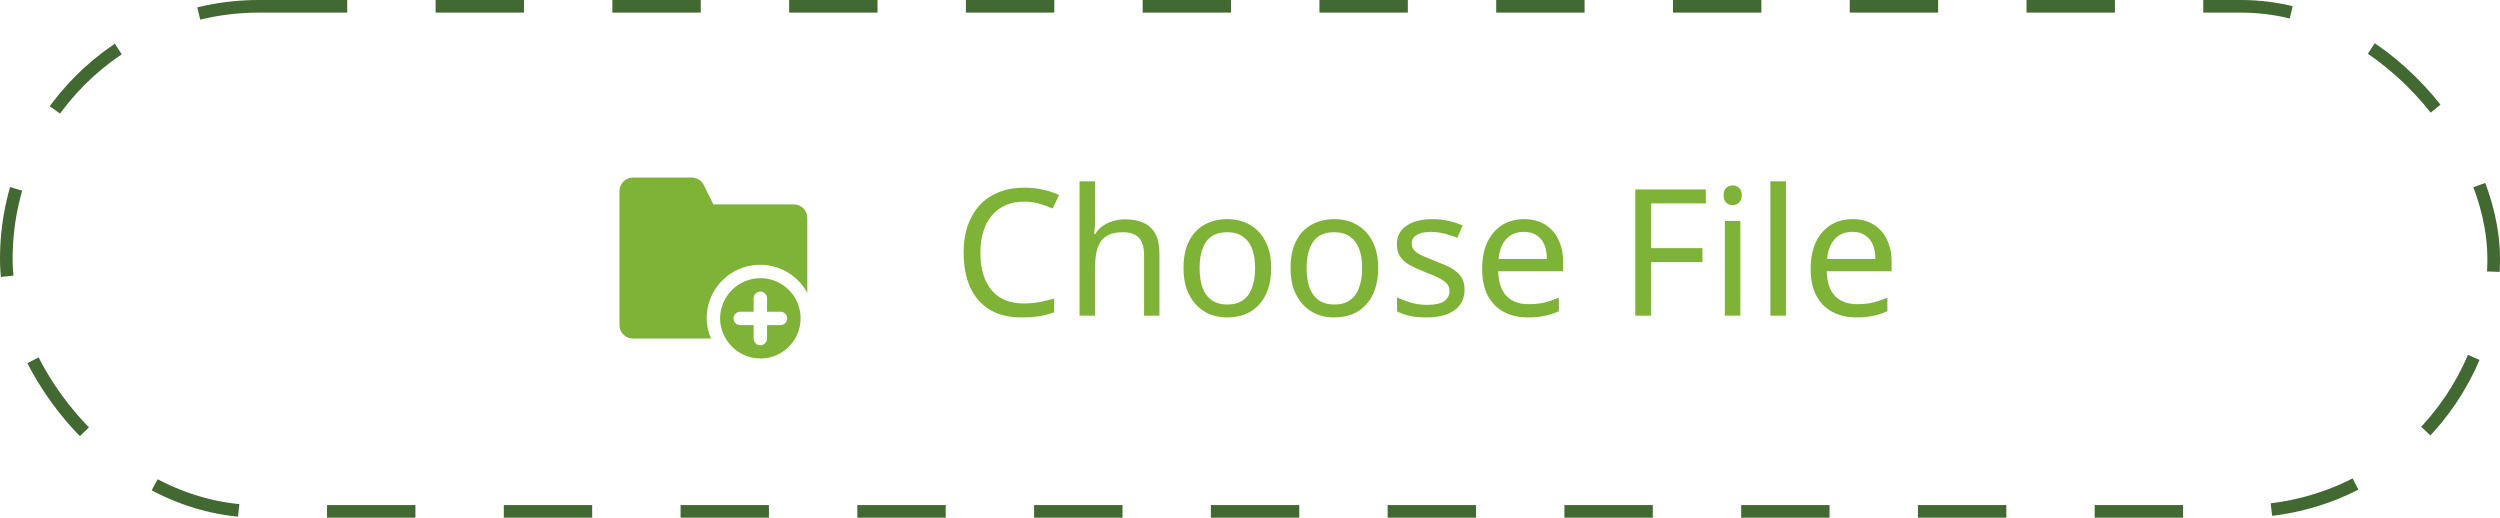 <svg width="198" height="41" viewBox="0 0 198 41" fill="none" xmlns="http://www.w3.org/2000/svg">
<g clip-path="url(#clip0_88_3144)">
<rect x="0.5" y="0.5" width="197" height="40" rx="20" stroke="#426932" stroke-dasharray="7 7"/>
<path d="M62.875 16.188H56.5L55.735 14.647C55.646 14.47 55.509 14.322 55.34 14.219C55.171 14.116 54.977 14.062 54.779 14.062H50.125C49.843 14.063 49.574 14.175 49.375 14.375C49.175 14.574 49.063 14.844 49.062 15.125V25.75C49.063 26.032 49.175 26.301 49.375 26.5C49.574 26.7 49.843 26.812 50.125 26.812H56.312C56.089 26.311 55.972 25.768 55.969 25.219C55.966 24.274 56.279 23.355 56.858 22.608C57.437 21.862 58.249 21.33 59.165 21.098C60.081 20.866 61.048 20.947 61.913 21.328C62.778 21.709 63.49 22.368 63.938 23.2V17.25C63.937 16.968 63.825 16.699 63.625 16.5C63.426 16.3 63.157 16.188 62.875 16.188Z" fill="#7EB338"/>
<path d="M60.219 22.031C59.374 22.034 58.565 22.37 57.968 22.968C57.37 23.565 57.034 24.374 57.031 25.219C57.026 25.688 57.135 26.151 57.35 26.568C57.593 27.083 57.97 27.524 58.442 27.843C58.913 28.163 59.462 28.35 60.031 28.385C60.599 28.42 61.167 28.302 61.674 28.043C62.181 27.783 62.609 27.392 62.914 26.911C63.218 26.429 63.388 25.875 63.405 25.305C63.422 24.736 63.285 24.172 63.01 23.674C62.734 23.175 62.33 22.76 61.839 22.471C61.348 22.182 60.788 22.03 60.219 22.031ZM61.812 25.75H60.75V26.812C60.75 26.953 60.694 27.088 60.594 27.188C60.495 27.288 60.36 27.344 60.219 27.344C60.078 27.344 59.943 27.288 59.843 27.188C59.743 27.088 59.688 26.953 59.688 26.812V25.75H58.625C58.484 25.75 58.349 25.694 58.249 25.594C58.15 25.495 58.094 25.36 58.094 25.219C58.094 25.078 58.15 24.943 58.249 24.843C58.349 24.744 58.484 24.688 58.625 24.688H59.688V23.625C59.688 23.484 59.743 23.349 59.843 23.249C59.943 23.15 60.078 23.094 60.219 23.094C60.36 23.094 60.495 23.15 60.594 23.249C60.694 23.349 60.75 23.484 60.75 23.625V24.688H61.812C61.953 24.688 62.089 24.744 62.188 24.843C62.288 24.943 62.344 25.078 62.344 25.219C62.344 25.36 62.288 25.495 62.188 25.594C62.089 25.694 61.953 25.75 61.812 25.75Z" fill="#7EB338"/>
<path d="M81.106 15.97C80.574 15.97 80.093 16.063 79.664 16.25C79.234 16.427 78.871 16.693 78.572 17.048C78.273 17.393 78.044 17.818 77.886 18.322C77.727 18.817 77.648 19.377 77.648 20.002C77.648 20.823 77.774 21.537 78.026 22.144C78.287 22.751 78.67 23.217 79.174 23.544C79.687 23.871 80.326 24.034 81.092 24.034C81.531 24.034 81.946 23.997 82.338 23.922C82.73 23.847 83.112 23.754 83.486 23.642V24.734C83.112 24.874 82.725 24.977 82.324 25.042C81.932 25.107 81.46 25.14 80.91 25.14C79.892 25.14 79.043 24.93 78.362 24.51C77.68 24.09 77.167 23.493 76.822 22.718C76.486 21.943 76.318 21.033 76.318 19.988C76.318 19.232 76.421 18.541 76.626 17.916C76.841 17.291 77.148 16.749 77.55 16.292C77.96 15.835 78.465 15.485 79.062 15.242C79.659 14.99 80.345 14.864 81.12 14.864C81.633 14.864 82.128 14.915 82.604 15.018C83.08 15.121 83.504 15.265 83.878 15.452L83.374 16.516C83.066 16.376 82.721 16.25 82.338 16.138C81.965 16.026 81.554 15.97 81.106 15.97ZM86.732 17.482C86.732 17.659 86.722 17.841 86.704 18.028C86.694 18.215 86.68 18.383 86.662 18.532H86.746C86.904 18.271 87.105 18.056 87.348 17.888C87.59 17.72 87.861 17.594 88.16 17.51C88.458 17.417 88.766 17.37 89.084 17.37C89.69 17.37 90.194 17.468 90.596 17.664C91.006 17.851 91.314 18.145 91.52 18.546C91.725 18.947 91.828 19.47 91.828 20.114V25H90.61V20.198C90.61 19.591 90.474 19.139 90.204 18.84C89.933 18.541 89.508 18.392 88.93 18.392C88.37 18.392 87.931 18.499 87.614 18.714C87.296 18.919 87.068 19.227 86.928 19.638C86.797 20.039 86.732 20.534 86.732 21.122V25H85.5V14.36H86.732V17.482ZM100.678 21.234C100.678 21.859 100.594 22.415 100.426 22.9C100.267 23.376 100.034 23.782 99.726 24.118C99.427 24.454 99.058 24.711 98.62 24.888C98.191 25.056 97.71 25.14 97.178 25.14C96.683 25.14 96.226 25.056 95.806 24.888C95.386 24.711 95.022 24.454 94.714 24.118C94.406 23.782 94.163 23.376 93.986 22.9C93.818 22.415 93.734 21.859 93.734 21.234C93.734 20.403 93.874 19.703 94.154 19.134C94.434 18.555 94.835 18.117 95.358 17.818C95.88 17.51 96.501 17.356 97.22 17.356C97.901 17.356 98.499 17.51 99.012 17.818C99.534 18.117 99.941 18.555 100.23 19.134C100.529 19.703 100.678 20.403 100.678 21.234ZM95.008 21.234C95.008 21.822 95.082 22.335 95.232 22.774C95.391 23.203 95.633 23.535 95.96 23.768C96.287 24.001 96.702 24.118 97.206 24.118C97.71 24.118 98.125 24.001 98.452 23.768C98.778 23.535 99.016 23.203 99.166 22.774C99.325 22.335 99.404 21.822 99.404 21.234C99.404 20.637 99.325 20.128 99.166 19.708C99.007 19.288 98.764 18.966 98.438 18.742C98.121 18.509 97.705 18.392 97.192 18.392C96.427 18.392 95.871 18.644 95.526 19.148C95.18 19.652 95.008 20.347 95.008 21.234ZM109.154 21.234C109.154 21.859 109.07 22.415 108.902 22.9C108.744 23.376 108.51 23.782 108.202 24.118C107.904 24.454 107.535 24.711 107.096 24.888C106.667 25.056 106.186 25.14 105.654 25.14C105.16 25.14 104.702 25.056 104.282 24.888C103.862 24.711 103.498 24.454 103.19 24.118C102.882 23.782 102.64 23.376 102.462 22.9C102.294 22.415 102.21 21.859 102.21 21.234C102.21 20.403 102.35 19.703 102.63 19.134C102.91 18.555 103.312 18.117 103.834 17.818C104.357 17.51 104.978 17.356 105.696 17.356C106.378 17.356 106.975 17.51 107.488 17.818C108.011 18.117 108.417 18.555 108.706 19.134C109.005 19.703 109.154 20.403 109.154 21.234ZM103.484 21.234C103.484 21.822 103.559 22.335 103.708 22.774C103.867 23.203 104.11 23.535 104.436 23.768C104.763 24.001 105.178 24.118 105.682 24.118C106.186 24.118 106.602 24.001 106.928 23.768C107.255 23.535 107.493 23.203 107.642 22.774C107.801 22.335 107.88 21.822 107.88 21.234C107.88 20.637 107.801 20.128 107.642 19.708C107.484 19.288 107.241 18.966 106.914 18.742C106.597 18.509 106.182 18.392 105.668 18.392C104.903 18.392 104.348 18.644 104.002 19.148C103.657 19.652 103.484 20.347 103.484 21.234ZM115.993 22.928C115.993 23.413 115.872 23.819 115.629 24.146C115.386 24.473 115.041 24.72 114.593 24.888C114.145 25.056 113.613 25.14 112.997 25.14C112.474 25.14 112.022 25.098 111.639 25.014C111.266 24.93 110.934 24.813 110.645 24.664V23.544C110.944 23.693 111.303 23.833 111.723 23.964C112.152 24.085 112.586 24.146 113.025 24.146C113.65 24.146 114.103 24.048 114.383 23.852C114.663 23.647 114.803 23.376 114.803 23.04C114.803 22.853 114.752 22.685 114.649 22.536C114.546 22.387 114.36 22.237 114.089 22.088C113.828 21.939 113.45 21.771 112.955 21.584C112.47 21.397 112.054 21.211 111.709 21.024C111.364 20.837 111.098 20.613 110.911 20.352C110.724 20.091 110.631 19.755 110.631 19.344C110.631 18.709 110.888 18.219 111.401 17.874C111.924 17.529 112.605 17.356 113.445 17.356C113.902 17.356 114.327 17.403 114.719 17.496C115.12 17.58 115.494 17.701 115.839 17.86L115.419 18.84C115.214 18.747 114.994 18.667 114.761 18.602C114.537 18.527 114.308 18.471 114.075 18.434C113.842 18.387 113.604 18.364 113.361 18.364C112.857 18.364 112.47 18.448 112.199 18.616C111.938 18.775 111.807 18.994 111.807 19.274C111.807 19.479 111.868 19.657 111.989 19.806C112.11 19.946 112.311 20.086 112.591 20.226C112.88 20.357 113.263 20.515 113.739 20.702C114.215 20.879 114.621 21.061 114.957 21.248C115.293 21.435 115.55 21.663 115.727 21.934C115.904 22.195 115.993 22.527 115.993 22.928ZM120.704 17.356C121.348 17.356 121.899 17.496 122.356 17.776C122.823 18.056 123.178 18.453 123.42 18.966C123.672 19.47 123.798 20.063 123.798 20.744V21.486H118.66C118.679 22.335 118.894 22.984 119.304 23.432C119.724 23.871 120.308 24.09 121.054 24.09C121.53 24.09 121.95 24.048 122.314 23.964C122.688 23.871 123.07 23.74 123.462 23.572V24.65C123.08 24.818 122.702 24.939 122.328 25.014C121.955 25.098 121.512 25.14 120.998 25.14C120.289 25.14 119.659 24.995 119.108 24.706C118.567 24.417 118.142 23.987 117.834 23.418C117.536 22.839 117.386 22.135 117.386 21.304C117.386 20.483 117.522 19.778 117.792 19.19C118.072 18.602 118.46 18.149 118.954 17.832C119.458 17.515 120.042 17.356 120.704 17.356ZM120.69 18.364C120.102 18.364 119.636 18.555 119.29 18.938C118.954 19.311 118.754 19.834 118.688 20.506H122.51C122.51 20.077 122.445 19.703 122.314 19.386C122.184 19.069 121.983 18.821 121.712 18.644C121.451 18.457 121.11 18.364 120.69 18.364ZM130.773 25H129.513V15.004H135.099V16.11H130.773V19.652H134.833V20.758H130.773V25ZM137.837 17.496V25H136.605V17.496H137.837ZM137.235 14.682C137.422 14.682 137.585 14.747 137.725 14.878C137.874 14.999 137.949 15.195 137.949 15.466C137.949 15.727 137.874 15.923 137.725 16.054C137.585 16.185 137.422 16.25 137.235 16.25C137.03 16.25 136.857 16.185 136.717 16.054C136.577 15.923 136.507 15.727 136.507 15.466C136.507 15.195 136.577 14.999 136.717 14.878C136.857 14.747 137.03 14.682 137.235 14.682ZM141.446 25H140.214V14.36H141.446V25ZM146.722 17.356C147.366 17.356 147.916 17.496 148.374 17.776C148.84 18.056 149.195 18.453 149.438 18.966C149.69 19.47 149.816 20.063 149.816 20.744V21.486H144.678C144.696 22.335 144.911 22.984 145.322 23.432C145.742 23.871 146.325 24.09 147.072 24.09C147.548 24.09 147.968 24.048 148.332 23.964C148.705 23.871 149.088 23.74 149.48 23.572V24.65C149.097 24.818 148.719 24.939 148.346 25.014C147.972 25.098 147.529 25.14 147.016 25.14C146.306 25.14 145.676 24.995 145.126 24.706C144.584 24.417 144.16 23.987 143.852 23.418C143.553 22.839 143.404 22.135 143.404 21.304C143.404 20.483 143.539 19.778 143.81 19.19C144.09 18.602 144.477 18.149 144.972 17.832C145.476 17.515 146.059 17.356 146.722 17.356ZM146.708 18.364C146.12 18.364 145.653 18.555 145.308 18.938C144.972 19.311 144.771 19.834 144.706 20.506H148.528C148.528 20.077 148.462 19.703 148.332 19.386C148.201 19.069 148 18.821 147.73 18.644C147.468 18.457 147.128 18.364 146.708 18.364Z" fill="#7EB338"/>
</g>
<defs>
<clipPath id="clip0_88_3144">
<rect width="198" height="41" fill="white"/>
</clipPath>
</defs>
</svg>
